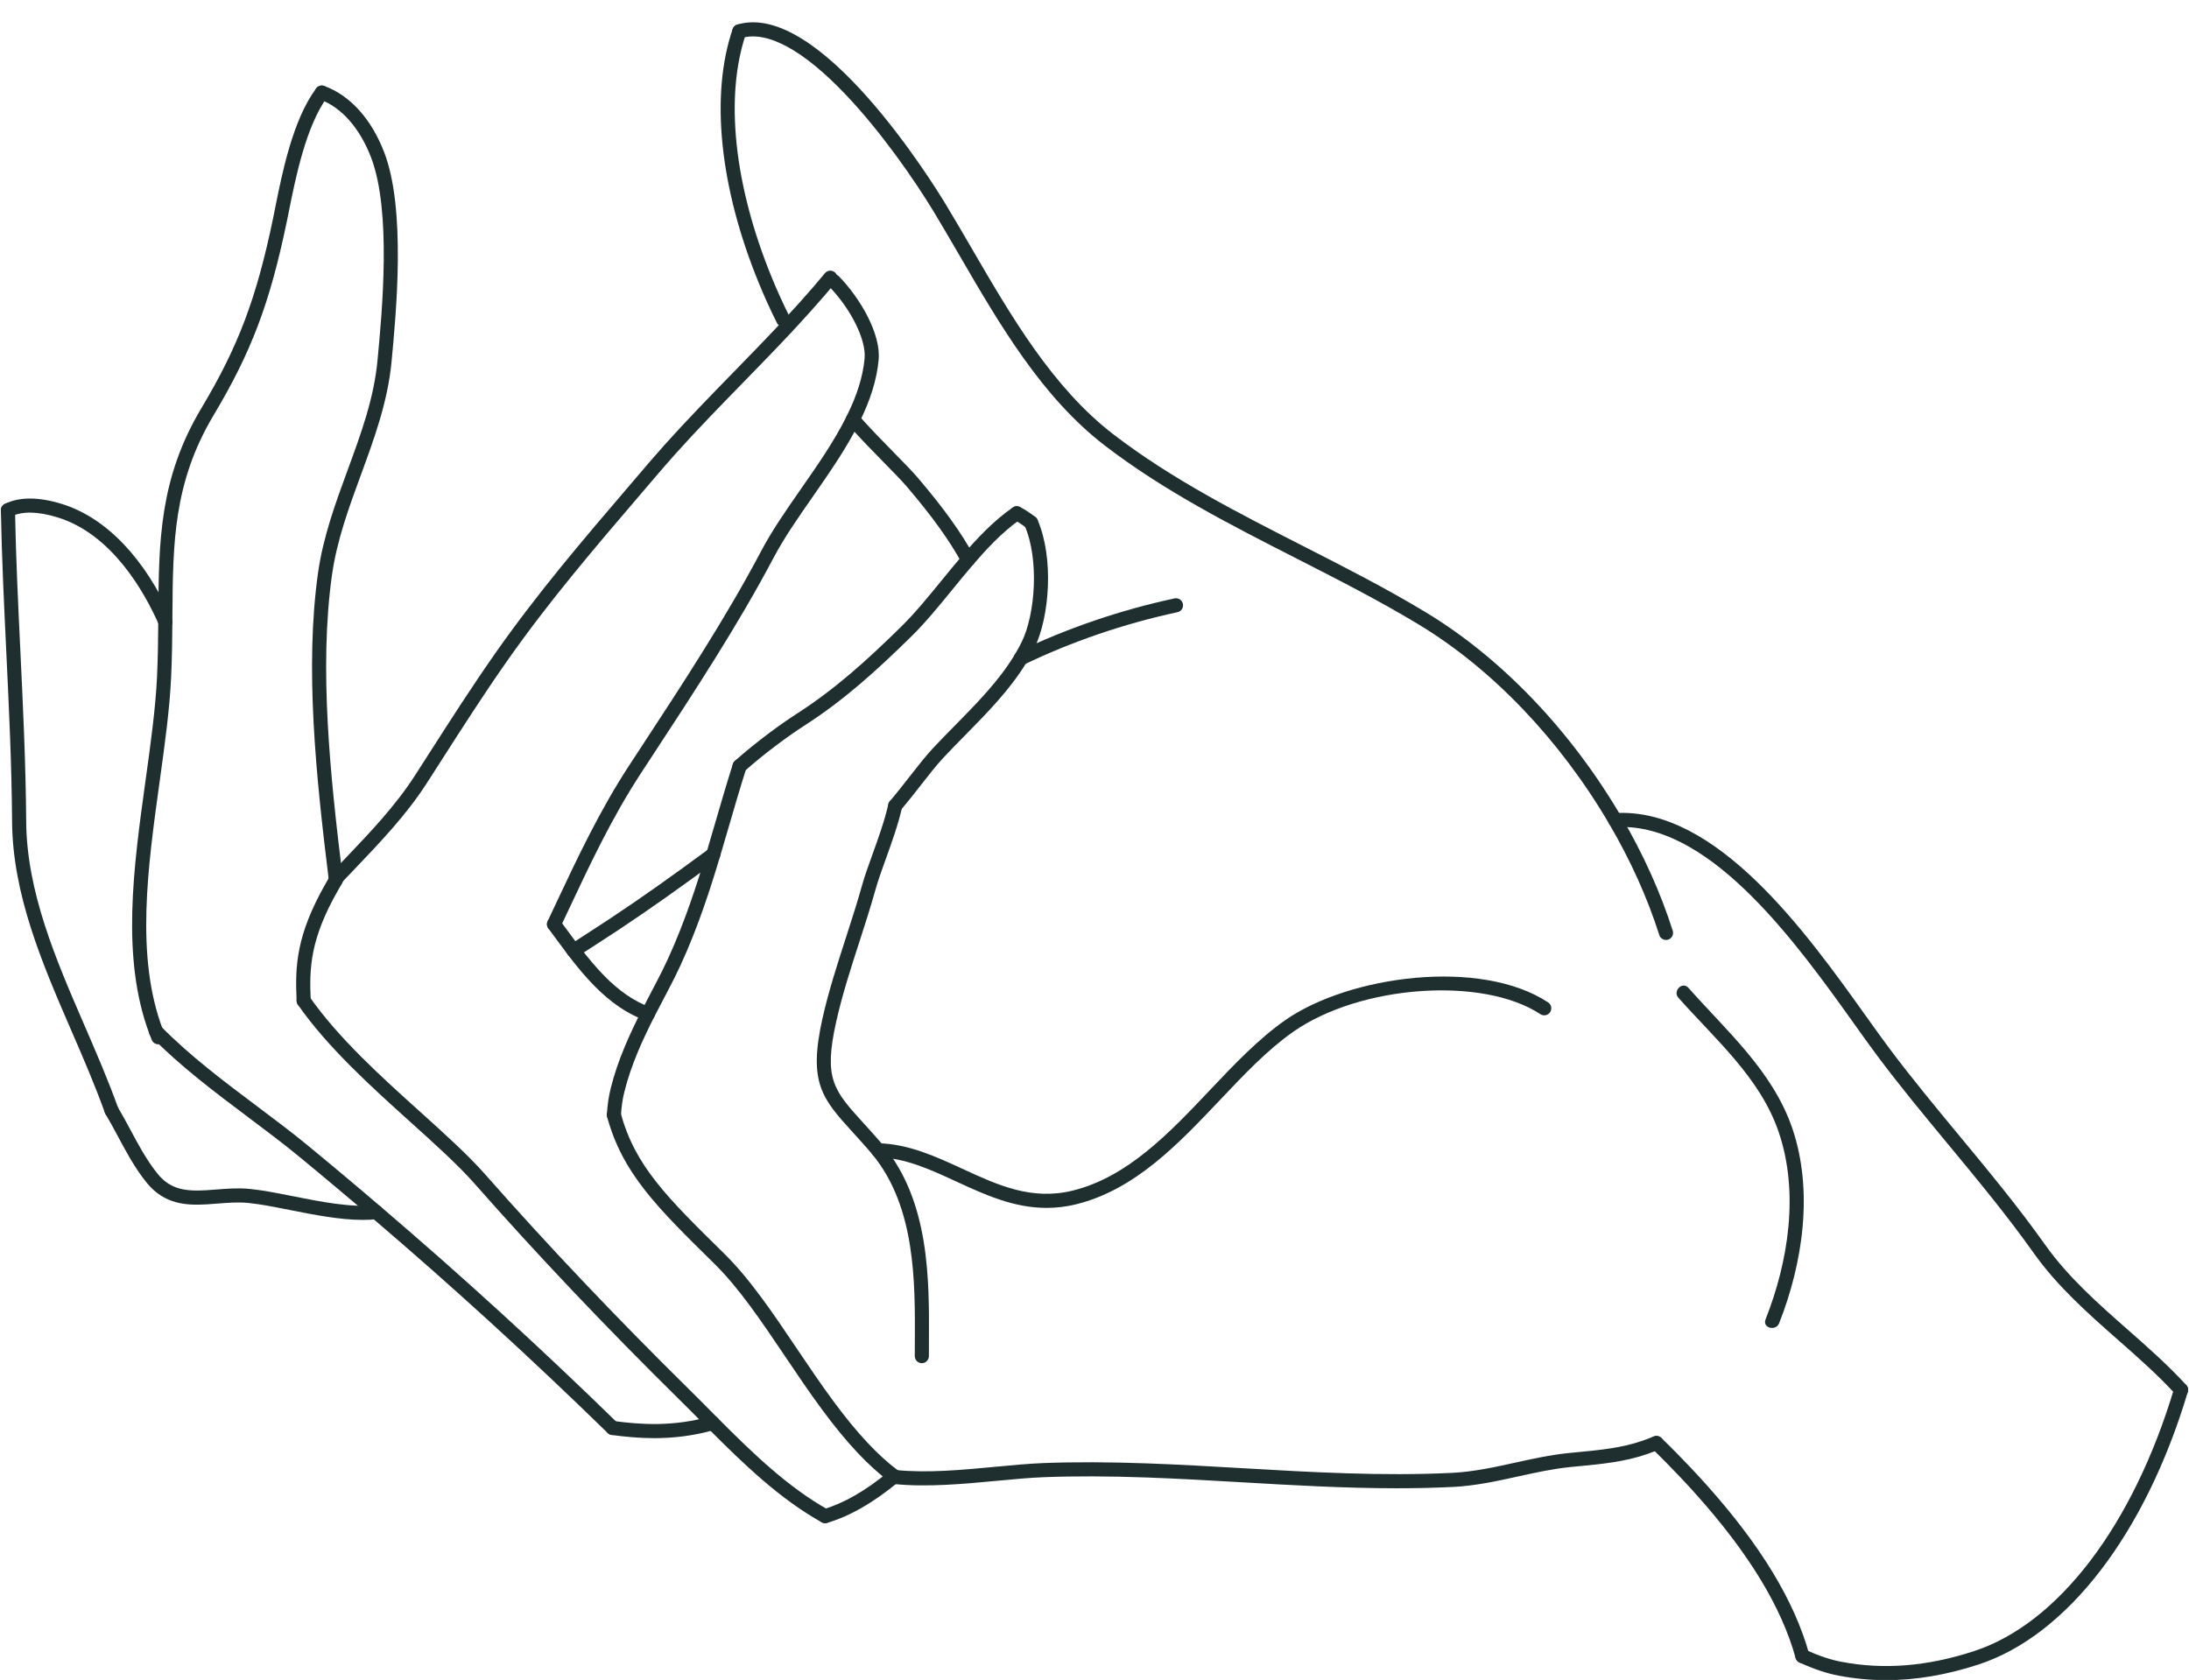 <?xml version="1.0" encoding="UTF-8" standalone="no"?><svg xmlns="http://www.w3.org/2000/svg" xmlns:xlink="http://www.w3.org/1999/xlink" fill="#000000" height="384.1" preserveAspectRatio="xMidYMid meet" version="1" viewBox="-0.2 -5.1 500.4 384.1" width="500.4" zoomAndPan="magnify"><defs><clipPath id="a"><path d="M 410 311 L 500 311 L 500 379.039 L 410 379.039 Z M 410 311"/></clipPath></defs><g><g id="change1_2"><path d="M 204.445 180.734 C 204.074 180.734 203.703 180.609 203.402 180.352 C 202.723 179.773 202.641 178.758 203.215 178.078 C 204.777 176.238 206.277 174.32 207.727 172.465 C 209.59 170.082 211.348 167.828 213.031 166.016 C 214.625 164.305 216.277 162.625 218.027 160.848 C 223.035 155.762 228.211 150.504 231.762 144.594 C 232.359 143.617 232.91 142.605 233.402 141.582 C 236.43 135.324 237.422 122.879 234.012 115.02 C 233.656 114.203 234.031 113.254 234.848 112.898 C 235.668 112.543 236.617 112.922 236.973 113.734 C 240.785 122.527 239.707 135.957 236.309 142.984 C 235.77 144.102 235.168 145.203 234.523 146.266 C 230.777 152.492 225.465 157.891 220.324 163.109 C 218.59 164.871 216.953 166.535 215.395 168.211 C 213.805 169.922 212.086 172.121 210.27 174.449 C 208.801 176.332 207.277 178.277 205.676 180.164 C 205.355 180.539 204.902 180.734 204.445 180.734" fill="#1f2f30"/></g><g id="change1_3"><path d="M 210.531 306.574 C 209.641 306.574 208.918 305.852 208.918 304.961 C 208.918 303.875 208.922 302.758 208.93 301.613 C 209.004 287.93 209.094 270.902 199.285 258.926 L 199.109 258.707 C 198.996 258.566 198.879 258.418 198.754 258.281 C 197.332 256.633 196.016 255.184 194.852 253.906 C 187.75 246.094 184.508 242.527 187.824 227.711 C 189.215 221.523 191.211 215.348 193.145 209.375 C 194.41 205.449 195.727 201.391 196.848 197.379 C 197.453 195.199 198.336 192.758 199.27 190.172 C 200.617 186.434 202.012 182.566 202.871 178.766 C 203.07 177.895 203.934 177.348 204.801 177.551 C 205.672 177.746 206.215 178.609 206.02 179.477 C 205.109 183.473 203.617 187.613 202.301 191.266 C 201.391 193.793 200.527 196.18 199.953 198.246 C 198.812 202.32 197.492 206.41 196.211 210.367 C 194.301 216.27 192.328 222.375 190.973 228.414 C 188.023 241.598 190.344 244.152 197.238 251.734 C 198.414 253.027 199.746 254.492 201.184 256.156 C 201.328 256.32 201.477 256.5 201.617 256.68 L 201.781 256.879 C 212.324 269.758 212.23 287.43 212.152 301.633 C 212.148 302.77 212.145 303.879 212.145 304.961 C 212.145 305.852 211.422 306.574 210.531 306.574" fill="#1f2f30"/></g><g id="change1_4"><path d="M 239.043 271.066 C 231.48 271.066 224.863 268.016 218.414 265.039 C 212.402 262.266 206.723 259.645 200.504 259.516 C 199.609 259.496 198.902 258.762 198.922 257.867 C 198.941 256.98 199.703 256.309 200.566 256.289 C 207.461 256.434 213.719 259.32 219.766 262.109 C 227.926 265.875 235.633 269.43 245.059 267.102 C 257.57 264.004 267.098 253.941 276.309 244.211 C 281.781 238.43 287.441 232.453 293.598 228.148 C 308.16 217.969 338.215 213.879 353.695 224.078 C 354.441 224.57 354.645 225.57 354.156 226.312 C 353.668 227.055 352.668 227.262 351.922 226.773 C 338.738 218.09 310.766 220.078 295.445 230.789 C 289.559 234.906 284.262 240.504 278.652 246.43 C 269.117 256.496 259.262 266.906 245.836 270.234 C 243.48 270.816 241.223 271.066 239.043 271.066" fill="#1f2f30"/></g><g id="change1_5"><path d="M 235.488 115.992 C 235.145 115.992 234.793 115.879 234.496 115.648 C 233.473 114.848 232.465 114.188 231.504 113.691 C 230.711 113.281 230.402 112.309 230.812 111.516 C 231.223 110.727 232.191 110.418 232.984 110.824 C 234.125 111.414 235.301 112.184 236.484 113.109 C 237.188 113.656 237.309 114.672 236.762 115.371 C 236.445 115.777 235.969 115.992 235.488 115.992" fill="#1f2f30"/></g><g id="change1_6"><path d="M 139.848 323 C 139.441 323 139.035 322.848 138.723 322.543 C 120.941 305.199 103.285 289.078 84.758 273.262 C 81.93 270.836 79.344 268.641 76.84 266.551 C 73.949 264.109 71.023 261.688 68.086 259.266 C 64.535 256.344 60.715 253.473 56.664 250.434 C 48.965 244.652 41 238.676 34.301 231.828 C 33.68 231.191 33.691 230.172 34.328 229.547 C 34.965 228.926 35.984 228.938 36.609 229.574 C 43.133 236.242 50.996 242.148 58.602 247.855 C 62.68 250.918 66.531 253.809 70.137 256.777 C 73.086 259.207 76.02 261.637 78.914 264.078 C 81.422 266.176 84.02 268.379 86.852 270.809 C 105.438 286.672 123.141 302.84 140.973 320.234 C 141.613 320.855 141.625 321.875 141.004 322.512 C 140.688 322.836 140.27 323 139.848 323" fill="#1f2f30"/></g><g id="change1_7"><path d="M 149.348 323.711 C 145.84 323.711 142.598 323.383 139.633 322.984 C 138.754 322.867 138.133 322.055 138.25 321.172 C 138.367 320.289 139.176 319.668 140.062 319.789 C 146.273 320.621 153.773 321.145 162.285 318.711 C 163.141 318.465 164.035 318.961 164.277 319.816 C 164.523 320.672 164.027 321.566 163.172 321.812 C 158.203 323.23 153.582 323.711 149.348 323.711" fill="#1f2f30"/></g><g id="change1_8"><path d="M 188.418 343.148 C 188.152 343.148 187.883 343.082 187.633 342.945 C 178.066 337.609 169.852 329.707 161.586 321.398 L 159.867 319.668 C 158.215 317.996 156.586 316.355 154.969 314.77 C 138.215 298.246 122.523 281.699 108.336 265.582 C 104.559 261.293 99.285 256.539 93.699 251.508 C 84.789 243.477 74.688 234.375 67.895 224.609 C 67.387 223.879 67.566 222.871 68.297 222.363 C 69.031 221.855 70.035 222.035 70.543 222.77 C 77.125 232.227 87.078 241.199 95.859 249.109 C 101.516 254.207 106.855 259.023 110.754 263.453 C 124.895 279.512 140.531 296.004 157.234 312.469 C 158.855 314.062 160.492 315.719 162.16 317.398 L 163.871 319.121 C 171.973 327.266 180.004 334.996 189.203 340.129 C 189.98 340.562 190.262 341.543 189.828 342.32 C 189.531 342.852 188.984 343.148 188.418 343.148" fill="#1f2f30"/></g><g id="change1_9"><path d="M 205.199 333.703 Z M 205.086 333.797 C 205.086 333.801 205.082 333.801 205.078 333.801 C 205.082 333.801 205.086 333.801 205.086 333.797 Z M 188.418 343.148 C 187.719 343.148 187.078 342.695 186.871 341.992 C 186.621 341.137 187.109 340.238 187.965 339.988 C 192.695 338.602 197.613 335.773 202.996 331.352 C 203.113 331.242 203.227 331.16 203.309 331.109 C 204.051 330.617 205.051 330.824 205.539 331.57 C 206.02 332.293 205.836 333.266 205.133 333.766 C 205.117 333.781 205.102 333.793 205.086 333.809 C 199.344 338.531 194.043 341.566 188.871 343.086 C 188.723 343.129 188.566 343.148 188.418 343.148" fill="#1f2f30"/></g><g id="change1_10"><path d="M 69.219 225.301 C 68.363 225.301 67.648 224.629 67.609 223.766 C 67.234 215.781 67.488 208.734 74.289 196.828 L 75.172 195.281 C 75.609 194.508 76.594 194.234 77.367 194.672 C 78.145 195.109 78.418 196.094 77.98 196.867 L 77.094 198.418 C 70.719 209.578 70.48 216.164 70.832 223.613 C 70.871 224.504 70.184 225.258 69.293 225.301 C 69.27 225.301 69.242 225.301 69.219 225.301" fill="#1f2f30"/></g><g id="change1_11"><path d="M 204.191 334.066 C 203.855 334.066 203.516 333.965 203.227 333.746 C 198.258 330.027 193.355 324.797 187.801 317.281 C 184.84 313.289 181.992 309.059 179.238 304.969 C 173.844 296.953 168.75 289.387 163.109 283.84 C 149.988 270.934 142.09 263.16 138.582 250.238 C 138.352 249.379 138.859 248.492 139.719 248.262 C 140.574 248.027 141.465 248.535 141.695 249.395 C 144.973 261.477 152.203 268.59 165.336 281.508 C 171.242 287.316 176.426 295.016 181.91 303.168 C 184.648 307.227 187.473 311.426 190.391 315.363 C 195.758 322.617 200.449 327.637 205.16 331.164 C 205.871 331.699 206.02 332.711 205.484 333.422 C 205.168 333.844 204.684 334.066 204.191 334.066" fill="#1f2f30"/></g><g id="change1_12"><path d="M 380.648 209.805 C 379.961 209.805 379.328 209.367 379.109 208.68 C 376.406 200.176 372.547 191.609 367.629 183.223 C 356.371 164.023 340.926 147.855 324.137 137.695 C 315.137 132.258 305.52 127.355 296.219 122.613 C 281.312 115.02 265.898 107.164 252.391 96.793 C 237.992 85.738 228.371 69.191 219.07 53.188 C 217.078 49.758 215.195 46.523 213.262 43.324 C 208.777 35.91 201.164 25.008 193.234 16.648 C 183.465 6.348 175.18 1.836 169.273 3.605 C 168.422 3.863 167.523 3.375 167.27 2.52 C 167.012 1.668 167.496 0.77 168.352 0.516 C 187.125 -5.105 213.117 36.855 216.02 41.656 C 217.969 44.875 219.945 48.277 221.859 51.566 C 231.004 67.301 240.461 83.566 254.355 94.234 C 267.625 104.426 282.902 112.211 297.68 119.742 C 307.035 124.508 316.707 129.434 325.805 134.938 C 343.047 145.367 358.891 161.938 370.41 181.594 C 375.449 190.184 379.41 198.969 382.184 207.703 C 382.453 208.555 381.984 209.461 381.137 209.73 C 380.973 209.781 380.809 209.805 380.648 209.805" fill="#1f2f30"/></g><g id="change1_13"><path d="M 411.824 375.148 C 411.117 375.148 410.469 374.684 410.27 373.969 C 407.035 362.301 399.605 350.078 387.559 336.605 C 386.172 335.047 382.406 330.902 377.336 325.977 C 376.695 325.355 376.684 324.336 377.301 323.695 C 377.922 323.059 378.945 323.043 379.582 323.66 C 384.73 328.66 388.559 332.879 389.965 334.457 C 402.348 348.309 410.008 360.949 413.379 373.105 C 413.617 373.965 413.113 374.852 412.254 375.09 C 412.109 375.129 411.965 375.148 411.824 375.148" fill="#1f2f30"/></g><g id="change1_14"><path d="M 498.387 314.277 C 497.949 314.277 497.516 314.102 497.195 313.754 C 493.195 309.371 488.547 305.273 484.047 301.312 C 477.223 295.301 470.164 289.082 464.727 281.426 C 458.609 272.801 451.793 264.57 445.203 256.609 C 439.816 250.105 434.246 243.383 429.055 236.441 C 427.453 234.301 425.668 231.801 423.777 229.152 C 410.871 211.074 391.52 183.973 370.598 183.973 C 370.105 183.973 369.613 183.988 369.121 184.02 C 368.242 184.074 367.465 183.398 367.41 182.508 C 367.355 181.617 368.031 180.855 368.922 180.801 C 392.184 179.359 412.777 208.199 426.402 227.277 C 428.281 229.91 430.059 232.398 431.637 234.508 C 436.781 241.387 442.324 248.078 447.688 254.555 C 454.316 262.559 461.172 270.836 467.359 279.559 C 472.578 286.91 479.492 293 486.18 298.891 C 490.742 302.91 495.461 307.066 499.578 311.574 C 500.18 312.234 500.133 313.254 499.477 313.855 C 499.164 314.137 498.777 314.277 498.387 314.277" fill="#1f2f30"/></g><g clip-path="url(#a)" id="change1_1"><path d="M 430.977 379.039 C 427.312 379.039 423.699 378.695 420.113 378.012 C 417.414 377.504 414.57 376.555 411.16 375.02 C 410.352 374.656 409.988 373.699 410.355 372.887 C 410.719 372.074 411.676 371.715 412.484 372.078 C 415.652 373.508 418.266 374.383 420.711 374.84 C 430.418 376.699 440.348 375.902 451.066 372.402 C 470.352 366.098 487.465 343.594 496.844 312.203 C 497.098 311.348 497.996 310.863 498.852 311.117 C 499.703 311.375 500.188 312.273 499.934 313.125 C 490.25 345.531 472.359 368.836 452.066 375.469 C 444.754 377.855 437.777 379.039 430.977 379.039" fill="#1f2f30"/></g><g id="change1_15"><path d="M 140.141 251.43 C 140.109 251.43 140.078 251.43 140.047 251.426 C 139.16 251.375 138.48 250.613 138.531 249.727 C 138.652 247.57 138.938 245.621 139.398 243.77 C 141.016 237.191 143.875 231.086 146.457 225.984 C 147.223 224.477 148 222.996 148.773 221.527 L 149.91 219.352 C 150.766 217.742 151.605 216.039 152.488 214.129 C 156.355 205.715 159.121 197.098 161.316 189.781 C 161.988 187.531 162.645 185.27 163.305 183.004 C 164.582 178.613 165.902 174.074 167.328 169.594 C 167.598 168.742 168.504 168.273 169.355 168.543 C 170.203 168.812 170.672 169.723 170.402 170.57 C 168.988 175.016 167.672 179.535 166.402 183.906 C 165.738 186.18 165.078 188.445 164.406 190.703 C 162.18 198.133 159.371 206.883 155.418 215.48 C 154.508 217.449 153.641 219.203 152.766 220.852 L 151.629 223.027 C 150.859 224.484 150.09 225.953 149.332 227.441 C 146.836 232.379 144.07 238.277 142.527 244.543 C 142.113 246.203 141.859 247.957 141.75 249.906 C 141.699 250.766 140.988 251.43 140.141 251.43" fill="#1f2f30"/></g><g id="change1_16"><path d="M 168.867 171.68 C 168.422 171.68 167.977 171.496 167.66 171.137 C 167.07 170.473 167.129 169.453 167.797 168.859 C 172.859 164.371 178.395 160.367 181.887 158.121 C 190.586 152.531 197.773 146.074 205.887 138.098 C 208.953 135.082 211.906 131.465 215.035 127.633 C 216.605 125.711 218.23 123.719 219.871 121.809 C 222.824 118.379 226.793 114.039 231.316 110.93 C 231.586 110.742 231.902 110.645 232.23 110.645 C 233.121 110.645 233.848 111.367 233.848 112.258 C 233.848 112.859 233.52 113.387 233.031 113.664 C 228.859 116.559 225.117 120.656 222.316 123.914 C 220.703 125.793 219.09 127.766 217.535 129.672 C 214.348 133.574 211.34 137.258 208.148 140.398 C 199.891 148.512 192.562 155.094 183.629 160.832 C 180.238 163.016 174.859 166.906 169.938 171.273 C 169.629 171.547 169.246 171.68 168.867 171.68" fill="#1f2f30"/></g><g id="change1_17"><path d="M 37.59 138.66 C 36.973 138.66 36.379 138.301 36.113 137.699 C 32.801 130.188 25.383 117.016 12.949 113.188 C 8.449 111.809 4.875 111.742 2.324 113 C 1.527 113.395 0.559 113.066 0.168 112.27 C -0.227 111.469 0.102 110.504 0.898 110.109 C 4.211 108.477 8.586 108.477 13.898 110.105 C 24.023 113.223 32.961 122.559 39.066 136.395 C 39.426 137.211 39.055 138.16 38.242 138.523 C 38.031 138.617 37.809 138.66 37.59 138.66" fill="#1f2f30"/></g><g id="change1_18"><path d="M 25.289 250.367 C 24.625 250.367 24.008 249.961 23.77 249.301 C 21.508 242.992 18.762 236.648 16.102 230.516 C 9.5 215.273 2.676 199.516 2.559 182.684 C 2.473 169.68 1.844 156.602 1.238 143.953 C 0.73 133.375 0.207 122.434 0 111.586 C -0.016 110.695 0.691 109.961 1.582 109.941 C 2.523 109.93 3.207 110.633 3.227 111.523 C 3.43 122.324 3.953 133.242 4.461 143.801 C 5.066 156.48 5.695 169.594 5.785 182.664 C 5.895 198.84 12.59 214.289 19.062 229.23 C 21.738 235.414 24.512 241.805 26.805 248.211 C 27.105 249.051 26.672 249.973 25.832 250.273 C 25.652 250.34 25.469 250.367 25.289 250.367" fill="#1f2f30"/></g><g id="change1_19"><path d="M 35.984 233.664 C 35.352 233.664 34.75 233.289 34.496 232.668 C 34.309 232.219 34.137 231.766 33.965 231.316 C 27.438 213.941 30.312 193.234 33.09 173.211 C 34.254 164.82 35.355 156.898 35.699 149.562 C 35.902 145.176 35.953 140.957 35.977 137.051 C 35.984 136.16 36.703 135.445 37.59 135.445 C 37.594 135.445 37.598 135.445 37.602 135.445 C 38.492 135.453 39.207 136.18 39.203 137.07 C 39.176 141.012 39.125 145.27 38.922 149.715 C 38.57 157.195 37.461 165.191 36.285 173.652 C 33.562 193.281 30.746 213.574 36.965 230.133 C 37.137 230.586 37.301 231.012 37.477 231.438 C 37.816 232.262 37.422 233.203 36.602 233.543 C 36.398 233.629 36.191 233.664 35.984 233.664" fill="#1f2f30"/></g><g id="change1_20"><path d="M 37.59 138.66 C 37.586 138.66 37.582 138.66 37.578 138.66 C 36.688 138.652 35.969 137.926 35.977 137.035 L 35.988 135.348 C 36.109 118.691 36.211 104.305 45.871 88.164 C 54.289 74.074 58.41 63.156 62.207 44.906 C 62.367 44.121 62.543 43.258 62.727 42.324 C 64.324 34.348 66.734 22.293 72.074 15.109 C 72.605 14.395 73.617 14.246 74.332 14.777 C 75.043 15.309 75.195 16.316 74.664 17.031 C 69.758 23.637 67.336 35.73 65.891 42.957 C 65.703 43.898 65.527 44.773 65.363 45.562 C 61.488 64.211 57.266 75.379 48.637 89.82 C 39.43 105.211 39.332 119.188 39.215 135.371 L 39.203 137.059 C 39.195 137.945 38.477 138.66 37.59 138.66" fill="#1f2f30"/></g><g id="change1_21"><path d="M 319.086 335.168 C 307.219 335.168 295.359 334.48 283.785 333.809 C 276.719 333.398 269.406 332.973 262.227 332.715 C 253.32 332.391 245.535 332.363 238.414 332.637 C 235.117 332.762 231.496 333.105 227.66 333.469 C 220.207 334.172 211.758 334.969 204.23 334.203 C 203.344 334.117 202.699 333.324 202.789 332.438 C 202.879 331.551 203.672 330.902 204.555 330.996 C 211.77 331.73 219.691 330.98 227.355 330.258 C 231.238 329.891 234.906 329.543 238.293 329.41 C 245.492 329.137 253.359 329.164 262.34 329.492 C 269.559 329.754 276.887 330.176 283.973 330.59 C 299.66 331.5 315.883 332.438 331.848 331.641 C 336.676 331.402 341.488 330.34 346.148 329.316 C 350.121 328.441 354.227 327.535 358.41 327.113 C 359.145 327.039 359.875 326.969 360.605 326.898 C 365.68 326.41 370.473 325.949 375.109 324.355 C 376.215 323.969 377.062 323.648 377.848 323.324 C 378.676 322.992 379.613 323.387 379.953 324.211 C 380.289 325.031 379.895 325.977 379.07 326.312 C 378.23 326.656 377.336 326.992 376.172 327.402 C 371.16 329.121 365.953 329.625 360.914 330.109 C 360.188 330.18 359.461 330.246 358.734 330.32 C 354.738 330.727 350.723 331.609 346.84 332.465 C 342.055 333.52 337.105 334.609 332.012 334.863 C 327.711 335.078 323.398 335.168 319.086 335.168" fill="#1f2f30"/></g><g id="change1_22"><path d="M 204.383 334.215 C 204.316 334.215 204.254 334.211 204.188 334.203 L 203.871 334.164 C 202.984 334.059 202.355 333.254 202.461 332.371 C 202.566 331.488 203.363 330.855 204.254 330.961 L 204.57 331 C 205.453 331.105 206.086 331.906 205.98 332.793 C 205.883 333.613 205.188 334.215 204.383 334.215" fill="#1f2f30"/></g><g id="change1_23"><path d="M 147.895 228.324 C 147.711 228.324 147.523 228.293 147.34 228.227 C 143.227 226.715 139.398 224.113 135.633 220.27 C 133.762 218.363 131.855 216.121 129.633 213.215 C 128.645 211.914 127.676 210.598 126.711 209.281 C 126.191 208.57 125.672 207.867 125.152 207.164 C 124.621 206.449 124.77 205.438 125.484 204.906 C 126.203 204.375 127.211 204.527 127.742 205.242 C 128.266 205.949 128.785 206.66 129.309 207.371 C 130.266 208.672 131.223 209.977 132.195 211.262 C 134.336 214.055 136.16 216.199 137.938 218.012 C 141.359 221.508 144.801 223.855 148.449 225.199 C 149.285 225.504 149.715 226.43 149.406 227.266 C 149.168 227.922 148.551 228.324 147.895 228.324" fill="#1f2f30"/></g><g id="change1_24"><path d="M 76.578 197.684 C 75.73 197.684 75.035 197.035 74.969 196.207 C 74.965 196.156 74.961 196.109 74.957 196.059 C 72.039 172.398 69.453 147.539 72.5 125.887 C 73.668 117.629 76.516 109.875 79.27 102.375 C 82.355 93.965 85.273 86.023 86.094 77.32 C 87.145 66.246 89.336 43.203 84.629 30.91 C 82.035 24.141 77.84 19.406 72.816 17.586 C 71.98 17.281 71.547 16.359 71.852 15.52 C 72.156 14.684 73.082 14.254 73.918 14.555 C 79.832 16.699 84.707 22.102 87.641 29.758 C 92.621 42.758 90.379 66.309 89.305 77.625 C 88.445 86.742 85.32 95.254 82.297 103.488 C 79.598 110.828 76.812 118.418 75.695 126.336 C 72.703 147.598 75.266 172.219 78.152 195.613 C 78.156 195.633 78.164 195.723 78.172 195.812 C 78.184 195.902 78.188 195.973 78.188 196.062 C 78.188 196.953 77.469 197.684 76.578 197.684" fill="#1f2f30"/></g><g id="change1_25"><path d="M 126.445 207.816 C 126.215 207.816 125.98 207.766 125.758 207.66 C 124.949 207.281 124.605 206.32 124.988 205.516 L 126.844 201.574 C 131.789 191.062 136.898 180.191 143.629 169.902 L 146.277 165.859 C 155.836 151.273 165.719 136.191 173.789 120.914 C 176.285 116.18 179.523 111.531 182.949 106.609 C 186.68 101.254 190.535 95.715 193.324 90.094 C 195.715 85.309 197.062 80.984 197.445 76.859 C 197.844 72.617 194.324 65.516 189.266 60.332 C 188.645 59.695 188.656 58.676 189.293 58.051 C 189.93 57.43 190.953 57.441 191.574 58.078 C 196.504 63.129 201.203 71.301 200.656 77.16 C 200.234 81.688 198.781 86.387 196.211 91.531 C 193.32 97.363 189.395 103 185.598 108.453 C 182.23 113.289 179.047 117.859 176.641 122.422 C 168.496 137.832 158.57 152.977 148.973 167.629 L 146.328 171.664 C 139.723 181.766 134.66 192.531 129.766 202.945 L 127.902 206.895 C 127.629 207.477 127.051 207.816 126.445 207.816" fill="#1f2f30"/></g><g id="change1_26"><path d="M 178.848 69.621 C 178.258 69.621 177.691 69.297 177.406 68.73 C 175.926 65.785 174.547 62.746 173.301 59.695 C 164.312 37.84 162.117 16.637 167.285 1.535 C 167.574 0.695 168.492 0.246 169.336 0.531 C 170.176 0.82 170.629 1.738 170.34 2.582 C 165.422 16.953 167.586 37.324 176.281 58.473 C 177.5 61.449 178.848 64.41 180.289 67.285 C 180.688 68.078 180.367 69.051 179.57 69.449 C 179.34 69.566 179.094 69.621 178.848 69.621" fill="#1f2f30"/></g><g id="change1_27"><path d="M 221.098 124.477 C 220.527 124.477 219.98 124.176 219.684 123.645 C 216.684 118.227 212.93 113.012 207.129 106.199 C 205.949 104.812 204.094 102.926 201.945 100.734 C 199.332 98.074 196.367 95.055 193.559 91.879 C 192.969 91.211 193.031 90.191 193.699 89.602 C 194.367 89.012 195.387 89.074 195.977 89.742 C 198.73 92.855 201.66 95.844 204.246 98.477 C 206.438 100.707 208.332 102.637 209.586 104.105 C 215.531 111.094 219.398 116.469 222.508 122.082 C 222.938 122.859 222.656 123.84 221.875 124.273 C 221.629 124.41 221.359 124.477 221.098 124.477" fill="#1f2f30"/></g><g id="change1_28"><path d="M 76.547 197.422 C 76.18 197.422 75.809 197.297 75.508 197.039 C 74.828 196.465 74.742 195.445 75.32 194.766 C 75.438 194.633 75.559 194.5 75.684 194.367 L 75.828 194.215 C 76.812 193.172 77.789 192.145 78.77 191.121 C 84.371 185.246 90.164 179.176 94.613 172.27 C 95.773 170.473 96.922 168.68 98.07 166.887 C 102.809 159.488 107.707 151.844 112.879 144.461 C 122.633 130.527 133.008 118.398 143.988 105.562 L 148.113 100.738 C 148.621 100.137 149.148 99.531 149.676 98.938 C 149.773 98.812 149.883 98.699 149.992 98.586 C 150.434 98.066 150.883 97.559 151.336 97.051 L 151.75 96.582 C 156.758 90.992 162.117 85.496 167.301 80.18 C 171.004 76.383 174.832 72.453 178.504 68.523 C 181.234 65.594 183.66 62.895 185.926 60.273 C 186.754 59.316 187.566 58.344 188.367 57.371 C 188.934 56.684 189.949 56.586 190.637 57.152 C 191.324 57.719 191.422 58.734 190.855 59.426 C 190.039 60.414 189.211 61.402 188.367 62.383 C 186.074 65.035 183.621 67.762 180.863 70.727 C 177.164 74.684 173.324 78.621 169.609 82.434 C 164.449 87.723 159.113 93.195 154.16 98.727 L 153.746 99.191 C 153.301 99.695 152.852 100.199 152.414 100.719 C 152.387 100.754 152.355 100.785 152.32 100.816 C 152.281 100.859 152.238 100.895 152.203 100.941 C 152.188 100.961 152.141 101.02 152.121 101.039 C 151.602 101.629 151.078 102.227 150.57 102.828 L 146.441 107.66 C 135.508 120.438 125.184 132.504 115.52 146.309 C 110.387 153.637 105.508 161.258 100.785 168.625 C 99.637 170.422 98.484 172.219 97.328 174.016 C 92.711 181.18 86.809 187.367 81.102 193.348 C 80.129 194.367 79.152 195.391 78.188 196.414 L 78.027 196.586 C 77.941 196.676 77.855 196.762 77.777 196.855 C 77.461 197.23 77.008 197.422 76.547 197.422" fill="#1f2f30"/></g><g id="change1_29"><path d="M 233.145 147.035 C 232.547 147.035 231.973 146.703 231.695 146.129 C 231.305 145.324 231.641 144.359 232.441 143.973 C 243.551 138.594 255.949 134.355 268.297 131.719 C 269.16 131.531 270.023 132.086 270.211 132.957 C 270.395 133.828 269.84 134.688 268.969 134.871 C 256.871 137.457 244.727 141.605 233.848 146.875 C 233.621 146.984 233.383 147.035 233.145 147.035" fill="#1f2f30"/></g><g id="change1_30"><path d="M 82.723 273.809 C 77.465 273.809 71.523 272.629 66.168 271.566 C 63.586 271.055 61.145 270.566 58.918 270.234 C 58.117 270.121 57.34 270.016 56.59 269.938 C 54.258 269.707 51.852 269.895 49.527 270.078 C 48.781 270.141 48.039 270.199 47.305 270.242 C 47.227 270.254 47.148 270.262 47.066 270.258 C 47.055 270.258 47.039 270.258 47.027 270.258 C 42.531 270.516 37.418 270.336 33.344 265.324 C 32.066 263.754 30.848 261.965 29.508 259.691 C 28.566 258.082 27.672 256.418 26.809 254.809 C 25.879 253.074 24.914 251.281 23.902 249.582 C 23.445 248.816 23.699 247.824 24.461 247.371 C 25.227 246.918 26.219 247.164 26.672 247.93 C 27.723 249.691 28.703 251.52 29.648 253.281 C 30.5 254.867 31.379 256.504 32.285 258.055 C 33.543 260.184 34.676 261.848 35.848 263.289 C 38.703 266.805 42.09 267.316 46.973 267.031 C 46.996 267.027 47.02 267.027 47.043 267.027 C 47.781 266.984 48.523 266.926 49.273 266.863 C 51.738 266.668 54.289 266.465 56.918 266.73 C 57.715 266.812 58.531 266.922 59.387 267.043 C 61.699 267.391 64.176 267.883 66.797 268.402 C 73.062 269.648 80.16 271.062 85.617 270.43 C 86.5 270.336 87.305 270.965 87.406 271.852 C 87.508 272.734 86.871 273.535 85.988 273.637 C 84.938 273.758 83.844 273.809 82.723 273.809" fill="#1f2f30"/></g><g id="change1_31"><path d="M 130.914 213.848 C 130.375 213.848 129.848 213.578 129.543 213.086 C 129.074 212.324 129.309 211.332 130.066 210.863 C 131.629 209.898 133.004 208.996 133.953 208.379 L 134.234 208.195 C 141.031 203.844 148.176 198.945 156.082 193.207 C 158.027 191.801 159.973 190.375 161.902 188.945 C 162.621 188.418 163.629 188.57 164.156 189.285 C 164.688 190 164.535 191.012 163.82 191.539 C 161.879 192.977 159.926 194.41 157.973 195.82 C 150.02 201.594 142.824 206.527 135.984 210.902 L 135.719 211.078 C 134.754 211.707 133.352 212.625 131.762 213.605 C 131.496 213.77 131.203 213.848 130.914 213.848" fill="#1f2f30"/></g><g id="change1_32"><path d="M 383.484 223.031 C 391.922 232.543 402.164 241.305 406.395 253.695 C 411.105 267.496 408.645 283.297 403.395 296.578 C 402.633 298.512 405.75 299.348 406.504 297.438 C 411.941 283.676 414.395 267.121 409.504 252.836 C 405.059 239.848 394.621 230.734 385.766 220.75 C 384.383 219.195 382.109 221.48 383.484 223.031" fill="#1f2f30"/></g></g></svg>